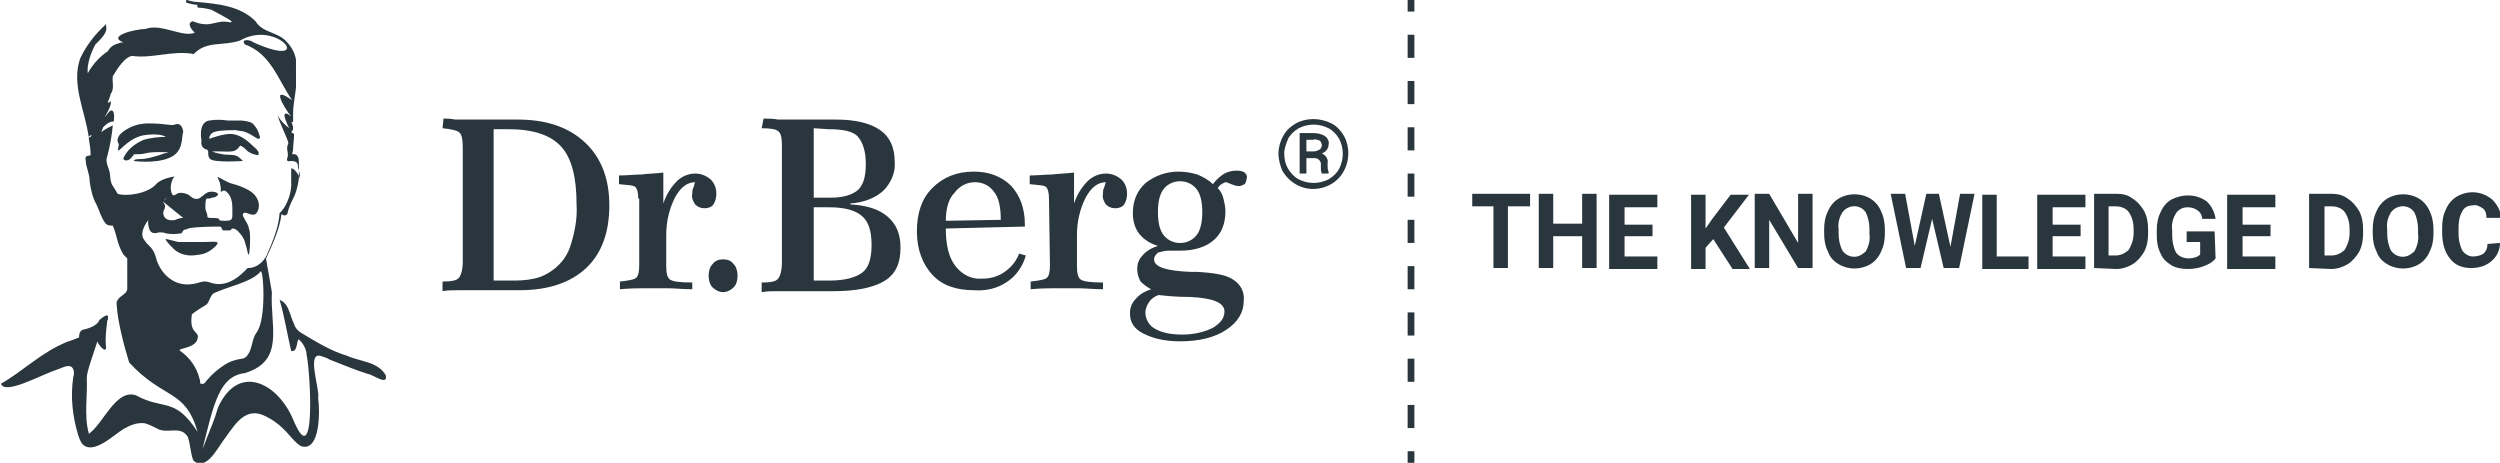 <?xml version="1.0" encoding="utf-8"?>
<!-- Generator: Adobe Illustrator 25.3.1, SVG Export Plug-In . SVG Version: 6.00 Build 0)  -->
<svg version="1.1" id="Layer_1" xmlns="http://www.w3.org/2000/svg" xmlns:xlink="http://www.w3.org/1999/xlink" x="0px" y="0px"
	 viewBox="0 0 259.3 48" style="enable-background:new 0 0 259.3 48;" xml:space="preserve">
<style type="text/css">
	.st0{fill:none;}
	.st1{fill:#2A363E;}
</style>
<rect x="0" y="0" class="st0" width="259.3" height="48"/>
<path id="Group_40207" class="st1" d="M30.8,6.3L30.8,6.3L30.8,6.3L30.8,6.3z M30.6,12.3c0-0.1,0-0.3,0-0.4l0,0.2L30.6,12.3z
	 M51.2,13.3v15.8h1.7c0.8,0,1.6,0,2.5-0.2c0.5-0.1,1-0.3,1.5-0.6c1-0.6,1.8-1.5,2.2-2.6c0.5-1.5,0.8-3,0.7-4.5c0-2.8-0.5-4.8-1.6-6
	c-1.1-1.2-2.9-1.8-5.5-1.8H51.2z M46,12.3c0.4,0,0.7,0,1.2,0.1c0.4,0,1,0,1.9,0c0.5,0,1.2,0,2.2,0c1,0,1.8,0,2.4,0
	c3,0,5.3,0.8,7,2.4s2.5,3.8,2.5,6.5c0,2.8-0.8,5-2.4,6.5c-1.6,1.5-3.9,2.3-6.9,2.3c-0.5,0-1.3,0-2.3,0c-1,0-1.8,0-2.4,0
	c-0.6,0-1.1,0-1.7,0c-0.5,0-1.1,0-1.6,0.1v-1c0.9,0,1.5-0.1,1.7-0.4c0.2-0.2,0.4-0.8,0.4-1.7V15.4c0-0.9-0.1-1.5-0.4-1.7
	s-0.8-0.3-1.7-0.4L46,12.3L46,12.3z M66.2,20.6c0-0.6-0.1-1-0.3-1.2s-0.8-0.2-1.7-0.3v-0.9c0.8,0,1.6-0.1,2.3-0.1
	c0.8-0.1,1.5-0.1,2.3-0.2v3.2c0.3-0.9,0.8-1.7,1.4-2.3c0.5-0.5,1.2-0.8,1.9-0.8c0.6,0,1.1,0.2,1.6,0.6c0.4,0.4,0.6,0.9,0.6,1.5
	c0,0.4-0.1,0.8-0.3,1.1c-0.2,0.3-0.6,0.4-0.9,0.4c-0.4,0-0.7-0.1-1-0.4c-0.2-0.3-0.4-0.7-0.3-1.1c0-0.2,0-0.4,0.1-0.6
	c0.1-0.2,0.1-0.4,0.2-0.6h0c-0.8,0-1.5,0.5-2.1,1.6c-0.6,1.2-0.9,2.5-0.9,3.9v3.2c0,0.7,0.1,1.2,0.4,1.4c0.3,0.2,1,0.3,2.3,0.3V30
	c-1,0-1.8-0.1-2.5-0.1c-0.7,0-1.2,0-1.7,0c-0.2,0-0.5,0-1,0c-0.4,0-1.2,0-2.3,0.1v-0.8c0.9-0.1,1.5-0.2,1.7-0.4
	c0.2-0.2,0.3-0.6,0.3-1.3V20.6z M75,26.9c0.4,0,0.8,0.1,1.1,0.5c0.3,0.3,0.4,0.8,0.4,1.2c0,0.4-0.1,0.9-0.4,1.2
	c-0.3,0.3-0.7,0.5-1.1,0.5c-0.4,0-0.8-0.2-1.1-0.5c-0.3-0.3-0.4-0.8-0.4-1.2c0-0.4,0.1-0.9,0.4-1.2C74.2,27,74.6,26.9,75,26.9
	 M84.4,21.5v7.6H86c1.6,0,2.7-0.3,3.4-0.8s1-1.5,1-2.9s-0.3-2.4-1-3c-0.7-0.6-1.8-0.9-3.4-0.9H84.4z M84.4,13.3v7.2h1.8
	c1.3,0,2.2-0.3,2.8-0.8c0.6-0.6,0.8-1.5,0.8-2.7c0-1.3-0.3-2.2-0.8-2.8s-1.6-0.8-3.1-0.8L84.4,13.3L84.4,13.3z M79.2,12.3
	c0.5,0,1,0,1.5,0.1c0.5,0,1,0,1.5,0c1,0,1.9,0,2.9,0s1.5,0,1.6,0c2.1,0,3.6,0.4,4.6,1.1c1,0.7,1.5,1.8,1.5,3.3
	c0.1,1.1-0.4,2.2-1.2,3c-0.8,0.7-1.9,1.2-3.4,1.3v0.1c1.7,0.1,3,0.5,3.9,1.3c0.9,0.8,1.3,1.8,1.3,3.2c0,1.6-0.5,2.7-1.6,3.4
	c-1.1,0.7-2.9,1.1-5.3,1.1c-0.6,0-1.4,0-2.3,0c-0.9,0-1.6,0-1.9,0c-0.5,0-1,0-1.6,0c-0.6,0-1.1,0-1.7,0.1v-1c0.9,0,1.5-0.1,1.7-0.4
	c0.2-0.2,0.4-0.8,0.4-1.7V15.1c0-0.8-0.1-1.3-0.4-1.5c-0.2-0.2-0.8-0.3-1.7-0.3L79.2,12.3z M98.1,22.9l5.7-0.1
	c0-1.3-0.2-2.3-0.7-2.9c-0.5-0.7-1.2-1-2-1c-0.8,0-1.6,0.4-2.1,1.1C98.4,20.6,98.1,21.6,98.1,22.9 M98.1,23.7c0,1.7,0.3,3,1,3.9
	c0.7,0.9,1.7,1.4,2.8,1.3c0.8,0,1.6-0.2,2.3-0.7c0.7-0.5,1.2-1.1,1.5-1.9l0.7,0.2c-0.3,1.1-1,2.1-1.9,2.7c-1,0.7-2.2,1-3.5,0.9
	c-1.8,0-3.3-0.5-4.3-1.6c-1-1.1-1.6-2.6-1.6-4.5c0-1.9,0.5-3.4,1.6-4.5c1.1-1.1,2.5-1.7,4.3-1.7c1.6,0,2.9,0.5,3.9,1.5
	c0.9,1,1.4,2.3,1.4,4v0.2L98.1,23.7z M108.8,20.6c0-0.6-0.1-1-0.3-1.2s-0.8-0.2-1.7-0.3v-0.9c0.8,0,1.6-0.1,2.3-0.1
	c0.8-0.1,1.5-0.1,2.3-0.2v3.2c0.3-0.9,0.8-1.7,1.4-2.3c0.5-0.5,1.2-0.8,1.9-0.8c0.6,0,1.1,0.2,1.6,0.6c0.4,0.4,0.6,0.9,0.6,1.5
	c0,0.4-0.1,0.8-0.3,1.1c-0.2,0.3-0.6,0.4-0.9,0.4c-0.4,0-0.7-0.1-1-0.4c-0.2-0.3-0.4-0.7-0.3-1.1c0-0.2,0-0.4,0.1-0.6
	c0.1-0.2,0.1-0.4,0.2-0.6h0c-0.8,0-1.5,0.5-2.1,1.6c-0.6,1.2-0.9,2.5-0.9,3.9v3.2c0,0.7,0.1,1.2,0.4,1.4c0.3,0.2,1,0.3,2.3,0.3V30
	c-1,0-1.8-0.1-2.5-0.1c-0.6,0-1.2,0-1.7,0c-0.2,0-0.5,0-1,0c-0.4,0-1.2,0-2.3,0.1v-0.8c0.9-0.1,1.5-0.2,1.7-0.4
	c0.2-0.2,0.3-0.6,0.3-1.3L108.8,20.6z M122.4,18.8c-0.7,0-1.3,0.3-1.7,0.8c-0.4,0.5-0.6,1.3-0.6,2.4c0,1.1,0.2,1.9,0.6,2.4
	c0.4,0.5,1,0.8,1.7,0.8c0.7,0,1.3-0.3,1.7-0.8c0.4-0.5,0.6-1.3,0.6-2.4c0-1.1-0.2-1.9-0.6-2.4C123.7,19.1,123.1,18.8,122.4,18.8
	 M120.2,30.6c-0.4,0.1-0.8,0.4-1,0.7c-0.2,0.3-0.4,0.7-0.4,1.1c0,0.7,0.4,1.4,1,1.7c0.7,0.4,1.6,0.6,2.8,0.6c1.1,0,2.2-0.2,3.2-0.7
	c0.8-0.5,1.2-1,1.2-1.7c0-0.9-1.2-1.4-3.6-1.5C122.1,30.8,121,30.7,120.2,30.6 M125.8,19.1c0.3-0.4,0.7-0.8,1.2-1.1
	c0.4-0.2,0.8-0.3,1.2-0.3c0.3,0,0.6,0,0.9,0.2c0.2,0.2,0.3,0.4,0.2,0.6c0,0.2-0.1,0.5-0.2,0.6c-0.2,0.1-0.4,0.2-0.6,0.2
	c-0.3,0-0.5-0.1-0.8-0.2c-0.2-0.1-0.3-0.1-0.5-0.2c-0.2,0-0.3,0.1-0.5,0.2c-0.2,0.1-0.3,0.3-0.4,0.4c0.3,0.3,0.5,0.7,0.6,1.1
	s0.2,0.9,0.2,1.3c0,1.3-0.4,2.3-1.2,3s-2,1.1-3.5,1.1c-0.1,0-0.2,0-0.5,0s-0.5,0-0.7,0c-0.4,0-0.7,0.1-1.1,0.2
	c-0.2,0.2-0.4,0.4-0.4,0.7c0,0.8,1.3,1.2,3.8,1.3c0.3,0,0.5,0,0.7,0c1.7,0.1,3,0.3,3.7,0.8c0.8,0.5,1.2,1.3,1.1,2.2
	c0,1.2-0.6,2.2-1.8,3c-1.2,0.8-2.8,1.2-4.8,1.2c-1.6,0-2.8-0.3-3.8-0.8c-1-0.5-1.4-1.2-1.4-2.1c0-0.6,0.2-1.1,0.6-1.5
	c0.4-0.5,1-0.8,1.6-1c-0.4-0.2-0.8-0.5-1.1-0.8c-0.5-0.9-0.5-2,0.2-2.7c0.4-0.5,1-0.8,1.6-1c-0.7-0.2-1.4-0.6-1.9-1.2
	c-0.5-0.6-0.7-1.4-0.7-2.2c0-1.2,0.4-2.3,1.3-3.1c1-0.8,2.2-1.2,3.4-1.2c0.7,0,1.3,0.1,2,0.3C124.9,18.4,125.4,18.7,125.8,19.1
	 M132.6,15.9c0-0.6,0.2-1.3,0.5-1.8c0.3-0.6,0.8-1,1.3-1.3c1.1-0.6,2.5-0.6,3.7,0c0.6,0.3,1,0.8,1.3,1.3c0.6,1.1,0.6,2.5,0,3.6
	c-0.6,1.2-1.9,1.9-3.2,1.9c-1.3,0-2.5-0.7-3.2-1.9C132.8,17.2,132.6,16.6,132.6,15.9 M133.2,15.9c0,0.5,0.1,1.1,0.4,1.6
	s0.7,0.9,1.1,1.1c1,0.5,2.1,0.5,3.1,0c0.5-0.3,0.9-0.7,1.1-1.1c0.5-1,0.5-2.1,0-3.1c-0.3-0.5-0.7-0.9-1.1-1.1c-1-0.5-2.1-0.5-3.1,0
	c-0.5,0.3-0.9,0.7-1.1,1.1C133.4,14.9,133.2,15.4,133.2,15.9 M135.5,16.3V18h-0.7v-4.2h1.4c0.4,0,0.9,0.1,1.2,0.3
	c0.3,0.2,0.5,0.6,0.4,0.9c0,0.4-0.3,0.8-0.7,0.9c0.4,0.2,0.7,0.6,0.6,1v0.3c0,0.2,0,0.4,0.1,0.6V18h-0.7c-0.1-0.2-0.1-0.4-0.1-0.6
	c0-0.2,0-0.4,0-0.5c-0.1-0.3-0.3-0.5-0.7-0.5H135.5z M135.5,15.7h0.8c0.2,0,0.4-0.1,0.6-0.2c0.1-0.1,0.2-0.3,0.2-0.4
	c0-0.2-0.1-0.4-0.2-0.5c-0.2-0.1-0.5-0.2-0.7-0.1h-0.7L135.5,15.7z M40,38.9c-0.8-1.4-2.7-1.4-4-2c-1.7-0.5-3.3-1.5-4.8-2.4
	c-0.3-0.2-0.6-0.5-0.7-0.9C30,32.6,30,31.5,29,31.1c0.5,1.7,0.8,3.6,1.2,5.3c0.8,0.2,0.5-1.6,0.9-1.1c0.4,0.4,0.7,1,0.7,1.5
	c0.4,1.8,1,12.5-1.4,6.7c-1.6-3.8-5.7-5.9-7.8-1.2C22.2,43.7,22,44,21,46.6c1.2-4.9,1.8-7.6,4.4-7.9c4.2-1.3,2.6-4.8,2.8-8.4
	L27.8,28l-0.1-0.5l0-0.1l-0.1-0.5l0-0.1c0.6-1.3,1.2-2.6,1.5-4l0.1-0.6c0,0,0.1,0,0.1,0.1c0.3,0.1,0.4,0,0.5-0.1
	c0.1-0.5,0.3-1,0.5-1.4c0.4-0.7,0.6-1.5,0.7-2.3c0-0.1,0-0.2,0-0.2V18c0-0.4,0-0.7,0-1.2c0-0.4-0.1-0.9-0.7-0.8h0l0.1-0.5
	c0-0.5,0.1-1,0.1-1.6c-0.1-0.1-0.2-0.1-0.3-0.2c0.1-0.1,0.2-0.2,0.2-0.4c0-0.2-0.1-0.5-0.2-0.7c0.1,0.1,0.2,0.1,0.2,0
	c0-0.1,0-0.3,0-0.4l0-0.2l0-0.2c0-0.9,0.2-1.8,0.3-2.7V6.2c0,0,0,0,0,0c-0.1-0.7-0.5-1.4-1-1.9c-0.9-1-2.5-0.9-3.2-2.1
	c-1.6-1.6-3.9-1.8-6.1-2c-0.3,0-0.7-0.1-1-0.2c-0.1,0-0.1,0-0.1,0.1s0,0.2,0.1,0.2c0.4,0.1,0.7,0.2,1.1,0.2c-0.1,0.1,0,0.3,0.1,0.3
	c0.4,0,0.9,0.1,1.3,0.2c1.3,0.7,2.7,1.4,1.9,1.3c-1.5-0.3-1.9,0.7-3.8-0.1c-0.7,0.2-0.1,0.9,0.2,1.2c-1.3,0.5-3.5-1-5.1-0.4
	c-0.9,0-4.1,0.7-2.3,1.4c-0.2,0-0.3,0-0.5,0.1c-0.5,0.1-0.9,0.4-1.1,0.8c-0.9,0.6-1.6,1.4-2.1,2.3c-0.1-0.9,0.3-2.1,0.8-3
	c0.5-0.5,1.3-1.2,1.1-1.9l0,0c0,0,0,0,0-0.1c0,0,0,0,0-0.1l0,0l0,0c0,0,0,0,0,0l0,0l0,0c0,0,0,0,0,0l0,0l0,0c0,0,0,0,0,0
	C9.8,3.6,8.9,4.8,8.3,6.1c-0.9,2.7,0.5,5.3,0.9,8.1c0.1-0.1,0.2-0.2,0.3-0.2l-0.1,0.2c-0.1,0-0.2,0.1-0.2,0.1
	c0.1,0.6,0.2,1.2,0.2,1.8c-0.5,0.1-0.6,0.1-0.5,0.6c0,0.6,0.4,1.3,0.4,2.1c0.1,0.8,0.3,1.7,0.7,2.4c0.3,0.6,0.5,1.4,0.9,1.9
	c0.2,0.3,0.5,0.3,0.8,0.3c0.5,1.2,0.4,1.8,1.1,3l0.4,0.4V30c-0.1,0.6-0.8,0.6-1.1,1.3c0,0.1,0,0.2,0,0.3c0.1,1.8,0.8,4.4,1.3,6
	c3.6,3.9,5.8,2.7,7.1,7.2c-2.4-3.7-3.5-2.2-6.4-3.8c-2.1-0.7-3.4,3-4.9,4c0,0,0,0,0,0c0,0,0-0.1,0-0.1C8.7,43.1,9.1,41,9,39.2
	c0-0.7,0.7-2.5,1.1-3.8c0,0.2,0.9,1.4,0.9,0.6c-0.1-0.8,0-1.7,0.1-2.5c0-0.1,0-0.2,0.1-0.4c0,0,0,0,0,0l0,0c0-0.1,0-0.1,0-0.2
	c0-0.1,0-0.1,0-0.1c-0.1-0.3-0.8,0.3-0.9,0.4c-0.2,0.6-1.2,0.9-1.7,1c-0.3,0.1-0.4,0.4-0.4,0.8c-0.5,0.2-1,0.4-1.1,0.4
	c-2.8,1.1-4.7,3.1-7,4.4c0.4,1.2,4.1-0.9,5.9-1.5c0.4-0.1,1.3-0.7,1.6,0c0.1,0.3,0.1,0.5,0,0.8c-0.3,2-0.1,4,0.5,6
	c0.1,0.3,0.2,0.6,0.4,0.9c1.1,1.3,3.3-0.9,4.3-1.5c0.7-0.4,1.4-0.7,2.2-0.6c0.4,0.1,0.8,0.3,1.2,0.5c1.1,0.7,2.4-0.3,3.2,0.8
	c0.3,0.3,0.4,2.3,0.7,2.6c1.3,1.1,2.5-1.4,3.2-2.3c0.6-0.8,1.2-1.8,2-2.3c0.8-0.5,1.5-0.4,2.3,0c0.6,0.3,1.2,0.7,1.7,1.2
	c0.5,0.4,1.4,1.7,2,1.9c1.9,0.5,1.9-3.6,1.7-5c0.2-0.9-1.2-4.7,0.2-4.4c0.3,0.1,0.7,0.2,1,0.4c1.3,0.5,2.7,1.1,4,1.5
	C38.6,38.8,40.3,40.1,40,38.9 M16.2,26.8c-0.3-1.2-0.8-1.2-1.3-2c-0.5-0.8,0.5-2,0.5-2c-0.1,0.3,0,0.7,0.1,1c0.2,0.5,0.7,0.4,1,0.3
	c0.2,0,0.5,0,0.7,0.1c0.5,0.1,1,0.1,1.6,0c0.1,0,0.1-0.3,0.4-0.4c0.1,0,0.2,0,0.3-0.1c0.7-0.2,3.1-0.2,3.3-0.2
	c0.1,0,0.2,0.1,0.2,0.2c0,0.1,0.1,0.1,0.1,0.2c0.1,0,0.6,0,0.7,0c0.2,0,0.2-0.2,0.3-0.2c0.2,0,0.4,0.1,0.5,0.2c0,0,0.1,0.1,0.1,0.1
	c0.3,0.3,0.6,0.7,0.7,1.1c0.3,0.9,0.3,1.4,0.4,1.3c0.1-0.1,0.2-1.6,0.1-2.4c-0.2-0.9-0.3-0.8-0.7-1.6c-0.1-0.3,0.2-0.4,0.4-0.3
	c0.1,0,0.6,0.3,0.9,0.1c0.3-0.2,0.7-1.2-0.2-2.1c-0.5-0.5-1.6-0.9-2.4-1.1c-0.3-0.1-1-0.5-1.2-0.6c-0.2-0.1-0.1,0.1-0.1,0.1
	c0.1,0.1,0.1,0.3,0.2,0.4c0,0.2,0.1,0.4,0.1,0.6v0c0,0.1,0,0.3,0,0.4c0.1,0,0.3-0.3,0.6,0c0.7,0.6,0.6,1.6,0.6,2.4
	c0,0.5-0.1,0.6-0.8,0.6c-0.7,0-0.5-0.1-0.6-0.2c-0.1-0.1-0.6-0.1-0.9-0.1s-0.3-0.1-0.3-0.3c0-0.2-0.2-0.4-0.2-0.8
	c0-0.3,0-0.6,0.1-0.9c0.2,0,0.4,0,0.6-0.1c0.2,0,0.5-0.1,0.6-0.3c0.1-0.1-0.2-0.4-0.9-0.3c-0.4,0.1-0.6,0.4-0.8,0.5
	c-0.2,0.2-0.6,0.4-1.1,0c-0.3-0.3-0.7-0.4-1.1-0.4c-0.4,0-0.6,0.4-0.8,0.2c-0.4-0.6-0.1-1.6,0.2-1.9c0,0-1.4,0.2-1.9,0.8
	c-0.9,1-3.1,1.3-4,1c-0.6-1.1-0.7-0.8-0.8-2.1c-0.1-0.6-0.5-1.2-0.3-1.7c0.3-1.1,0.5-2.2,0.6-3.3c-0.4,0.2-0.8,0.4-1.2,0.7l0.2-0.5
	c0,0,0.1-0.1,0.1-0.1c0.3-0.3,0.6-0.5,1-0.5c0.1-0.8,0-1.3-0.4-1.1c-1.3,1.6,0.2-0.2,0.1-1c-0.6,0.4-0.2,0,0-0.8
	c0.4-0.5,0.1-1.3,0.2-1.8c0.6-1,1.3-2,2-2.1c2.1,0.3,4.2-0.6,6.4-0.2c1.3-1.4,3.1-0.8,4.8-1.4c4-2.3,7.9,3.1,1.4,0.2
	c-0.3-0.3-1.4-0.4-0.9,0.2c2.7,1,3.4,3.6,4.9,5.8c-2.2-1.6-1,0.5-0.1,1.7c-0.3-0.3-0.7-0.5-0.7-0.1c0.1,0.5,0.3,0.9,0.5,1.3
	c-0.5-0.4-0.9-0.8-1.2-1.3c0.3,1,1.2,2.7,1.1,2.9c-0.3,0.6,0.1,0.9-0.1,1.5c-0.1,0.2,0,0.4,0.3,0.3c0.3,0,0.8,0,0.8,0.5
	c0,0.4,0.2,0.6,0.2,1c0,0.1,0,0.2,0,0.3c-0.1-0.4-0.7-1.2-0.9-1c0,0.5,0,0.9,0,1.4c0.1,0.7-0.3,2.4-1.2,3.2
	c-0.1,1.5-0.7,2.9-1.3,4.3c-0.2,0.4-0.4,0.7-0.8,1c-0.4,0.3-0.8,0.4-1.2,0.4c-0.1,0-1.8,2.3-3.9,1.5c-0.9-0.3-0.9,0.1-2.2,0.2
	C17.7,29.6,16.5,28,16.2,26.8 M19,22.6c-0.3,0-0.6,0.1-0.8,0.2c-0.3,0.1-1,0.1-1.2-0.4c-0.2-0.5,0.1-0.6,0.1-0.9
	c0.1-0.3-0.2-0.5-0.2-0.6 M17,20.8c0.1-0.2,0.3-0.3,0.3-0.3 M20.7,39.3c-0.3-1.2-1-2.2-2-2.9c-0.5-0.3,1.6-0.2,1.8-1.3
	c0.2-0.8-0.9-0.4-0.6-2.5c0.5-0.4,1-0.7,1.5-1c0.3-0.2,0.4-1,0.8-1.2c1.5-0.7,3.8-1.1,4.8-2.2c0.3-0.7,0.7,4.9-0.4,6.3
	c-0.5,0.7-0.4,1.6-0.9,2.3c-0.1,0.2-0.4,0.4-0.6,0.4c-0.7,0.1-1.3,0.3-1.9,0.7c-0.6,0.4-1.2,0.9-1.7,1.5c-0.2,0.2-0.3,0.5-0.6,0.4
	C20.7,39.9,20.8,39.5,20.7,39.3 M22.3,25.6c0.7-0.7-0.1-0.5-1.1-0.5c-1,0-2.1,0-2.7,0c-0.4-0.1-0.8-0.2-1.2-0.3
	c-0.4-0.1,0.4,0.7,0.7,1c0.5,0.5,1.2,0.7,1.9,0.7C21.1,26.4,21.5,26.3,22.3,25.6 M18.2,12.9c-0.5,0.2-0.8-0.1-2.8-0.1s-3,1.2-3,1.2
	c-0.2,0.3-0.3,0.6-0.1,0.9c0.1,0.2-0.2,0.7,0,0.7c0.3-0.1,1.2-1.4,2.8-1.6s2.1,0.2,2.1,0.2c-0.8,0-1.6,0.1-2.3,0.3
	c-0.9,0.4-1.7,1-2.1,1.9c0,0.2,0.2,0.3,0.5,0.2c0.3-0.1,0.6-0.6,0.6-0.6c0.4,0,0.8,0,1.2-0.1c0.7-0.2,2.4-0.1,2.4-0.1
	s-0.5,0.1-1,0.3c-0.7,0.2-1.3,0.4-2,0.4c-0.7,0-0.6,0.2-0.6,0.2s2.1,0.3,3.6-0.3c1.6-0.6,1.3-2.2,1.5-2.7
	C19,13.4,18.8,12.7,18.2,12.9 M26.3,15.2c-0.5-0.5-1.3-1.2-2.2-1.3c-0.8-0.1-2.4,0.5-2.4,0.5c0-0.3,0.2-0.6,0.5-0.7
	c0.5-0.2,1.7-0.2,2.2-0.2c0.2,0,0.4,0.1,0.7,0.1h0c0.7,0.1,1.5,0.8,1.7,0.8c0.3,0,0.1-0.4,0.1-0.4c-0.1-0.4-0.3-0.8-0.7-1.2
	c-0.3-0.2-0.9-0.3-1.3-0.3c-0.2,0-0.4,0-0.6,0c-0.2,0-0.4,0-0.7,0c-0.6-0.1-1.3-0.1-1.9,0c-1.2,0.2-0.8,2.1-0.8,2.1
	c-0.1,0.4,0.1,0.8,0.5,0.9c0.4,0.1,0,0.6,0.4,1c0.5,0.4,3.4,0.2,3.4,0.2c-0.2-0.2-0.4-0.4-0.6-0.5c-0.3-0.2-1-0.1-1.5-0.2
	c-0.4-0.1-0.7-0.1-1.1-0.3c0.2,0,0.4,0,0.6,0c0.4,0,1.5,0.1,1.8-0.1c0.2-0.1,0.4-0.3,0.5-0.5c0.3,0.1,0.5,0.3,0.7,0.5
	c0.3,0.3,0.7,0.4,1.1,0.5C27,16,26.8,15.6,26.3,15.2 M158.7,21.4h-2.3v6.4h-1.5v-6.4h-2.2v-1.3h6V21.4z M165.6,27.8h-1.5v-3.3h-3
	v3.3h-1.5v-7.7h1.5v3.1h3v-3.1h1.5V27.8z M171.4,24.5h-2.9v2.1h3.4v1.3h-5v-7.7h5v1.3h-3.4v1.8h2.9V24.5z M177.7,24.8l-0.8,0.9v2.2
	h-1.5v-7.7h1.5v3.5l0.7-1l1.9-2.5h1.9l-2.6,3.4l2.7,4.3h-1.8L177.7,24.8z M188,27.8h-1.5l-3-5v5H182v-7.7h1.5l3,5.1v-5.1h1.5V27.8z
	 M195.5,24.2c0,0.7-0.1,1.3-0.4,1.9c-0.2,0.5-0.6,1-1.1,1.3c-1,0.6-2.3,0.6-3.3,0c-0.5-0.3-0.9-0.7-1.1-1.3
	c-0.3-0.6-0.4-1.2-0.4-1.9v-0.4c0-0.7,0.1-1.3,0.4-1.9c0.2-0.5,0.6-1,1.1-1.3c1-0.6,2.3-0.6,3.3,0c0.5,0.3,0.9,0.8,1.1,1.3
	c0.3,0.6,0.4,1.3,0.4,1.9L195.5,24.2L195.5,24.2z M193.9,23.8c0-0.6-0.1-1.2-0.4-1.8c-0.5-0.7-1.4-0.8-2.1-0.3
	c-0.1,0.1-0.2,0.2-0.3,0.3c-0.3,0.5-0.5,1.1-0.4,1.8v0.4c0,0.6,0.1,1.2,0.4,1.8c0.5,0.7,1.4,0.8,2,0.4c0.1-0.1,0.3-0.2,0.4-0.3
	c0.3-0.5,0.5-1.2,0.4-1.8L193.9,23.8z M202.3,25.6l1-5.5h1.5l-1.6,7.7h-1.6l-1.2-5.1l-1.2,5.1h-1.5l-1.6-7.7h1.5l1,5.4l1.2-5.4h1.3
	L202.3,25.6z M207.2,26.6h3.2v1.3h-4.8v-7.7h1.5V26.6z M215.8,24.5h-2.9v2.1h3.4v1.3h-5v-7.7h5v1.3h-3.4v1.8h2.9V24.5z M217.2,27.8
	v-7.7h2.3c0.6,0,1.2,0.1,1.7,0.5c0.5,0.3,0.9,0.8,1.2,1.3c0.3,0.6,0.4,1.2,0.4,1.9v0.4c0,0.7-0.1,1.3-0.4,1.9
	c-0.3,0.5-0.7,1-1.2,1.3c-0.5,0.3-1.1,0.5-1.7,0.5L217.2,27.8z M218.7,21.4v5.1h0.7c0.5,0,1-0.2,1.4-0.6c0.3-0.5,0.5-1.1,0.5-1.7
	v-0.4c0-0.6-0.1-1.2-0.5-1.8c-0.3-0.4-0.8-0.6-1.4-0.6L218.7,21.4z M229.8,26.8c-0.3,0.4-0.7,0.6-1.2,0.8c-0.5,0.2-1.1,0.3-1.7,0.3
	c-0.6,0-1.2-0.1-1.7-0.4c-0.5-0.3-0.9-0.7-1.1-1.2c-0.3-0.6-0.4-1.2-0.4-1.9v-0.5c0-0.7,0.1-1.3,0.4-1.9c0.2-0.5,0.6-1,1.1-1.3
	c1.2-0.6,2.6-0.6,3.7,0.2c0.5,0.5,0.8,1.1,0.9,1.8h-1.4c0-0.4-0.2-0.7-0.5-0.9c-0.3-0.2-0.6-0.3-1-0.3c-0.5,0-0.9,0.2-1.2,0.6
	c-0.3,0.5-0.5,1.1-0.4,1.8v0.5c0,0.6,0.1,1.2,0.4,1.8c0.3,0.4,0.8,0.6,1.3,0.6c0.4,0,0.9-0.1,1.2-0.4v-1.3h-1.4v-1.1h2.9L229.8,26.8
	L229.8,26.8z M235.5,24.5h-2.9v2.1h3.4v1.3h-5v-7.7h5v1.3h-3.4v1.8h2.9V24.5z M239.5,27.8v-7.7h2.3c0.6,0,1.2,0.1,1.7,0.5
	c0.5,0.3,0.9,0.8,1.2,1.3c0.3,0.6,0.4,1.2,0.4,1.9v0.4c0,0.7-0.1,1.3-0.4,1.9c-0.3,0.5-0.7,1-1.2,1.3c-0.5,0.3-1.1,0.5-1.7,0.5
	L239.5,27.8z M241.1,21.4v5.1h0.7c0.5,0,1-0.2,1.4-0.6c0.3-0.5,0.5-1.1,0.5-1.7v-0.4c0-0.6-0.1-1.2-0.5-1.8
	c-0.3-0.4-0.8-0.6-1.4-0.6L241.1,21.4z M252.4,24.2c0,0.7-0.1,1.3-0.4,1.9c-0.2,0.5-0.6,1-1.1,1.3c-1,0.6-2.3,0.6-3.3,0
	c-0.5-0.3-0.9-0.7-1.1-1.3c-0.3-0.6-0.4-1.2-0.4-1.9v-0.4c0-0.7,0.1-1.3,0.4-1.9c0.2-0.5,0.6-1,1.1-1.3c1-0.6,2.3-0.6,3.3,0
	c0.5,0.3,0.9,0.8,1.1,1.3c0.3,0.6,0.4,1.3,0.4,1.9L252.4,24.2z M250.8,23.8c0-0.6-0.1-1.2-0.4-1.8c-0.5-0.7-1.4-0.8-2.1-0.3
	c-0.1,0.1-0.2,0.2-0.3,0.3c-0.3,0.5-0.5,1.1-0.4,1.8v0.4c0,0.6,0.1,1.2,0.4,1.8c0.5,0.7,1.4,0.8,2,0.4c0.1-0.1,0.3-0.2,0.4-0.3
	c0.3-0.5,0.5-1.2,0.4-1.8L250.8,23.8z M259.3,25.2c0,0.7-0.3,1.4-0.9,1.9c-0.6,0.5-1.3,0.7-2.1,0.7c-0.9,0-1.7-0.3-2.2-1
	c-0.5-0.6-0.8-1.5-0.8-2.7v-0.5c0-0.7,0.1-1.3,0.4-1.9c0.2-0.5,0.6-1,1.1-1.3c1.2-0.7,2.6-0.6,3.7,0.3c0.5,0.5,0.9,1.2,0.9,1.9h-1.5
	c0-0.4-0.1-0.8-0.4-1c-0.3-0.2-0.7-0.4-1-0.3c-0.5,0-0.9,0.2-1.1,0.6c-0.3,0.5-0.4,1.1-0.4,1.7v0.6c0,0.6,0.1,1.2,0.4,1.8
	c0.3,0.4,0.7,0.6,1.1,0.6c0.4,0,0.8-0.1,1.1-0.3c0.3-0.3,0.4-0.6,0.4-1L259.3,25.2z M146,0h0.7v1.2H146V0z M146.7,44.4H146V42h0.7
	V44.4z M146.7,39.6H146v-2.4h0.7V39.6z M146.7,34.8H146v-2.4h0.7V34.8z M146.7,30H146v-2.4h0.7V30z M146.7,25.2H146v-2.4h0.7V25.2z
	 M146.7,20.4H146V18h0.7V20.4z M146.7,15.6H146v-2.4h0.7V15.6z M146.7,10.8H146V8.4h0.7V10.8z M146.7,6H146V3.6h0.7V6z M146,46.8
	h0.7V48H146V46.8z"/>
</svg>
